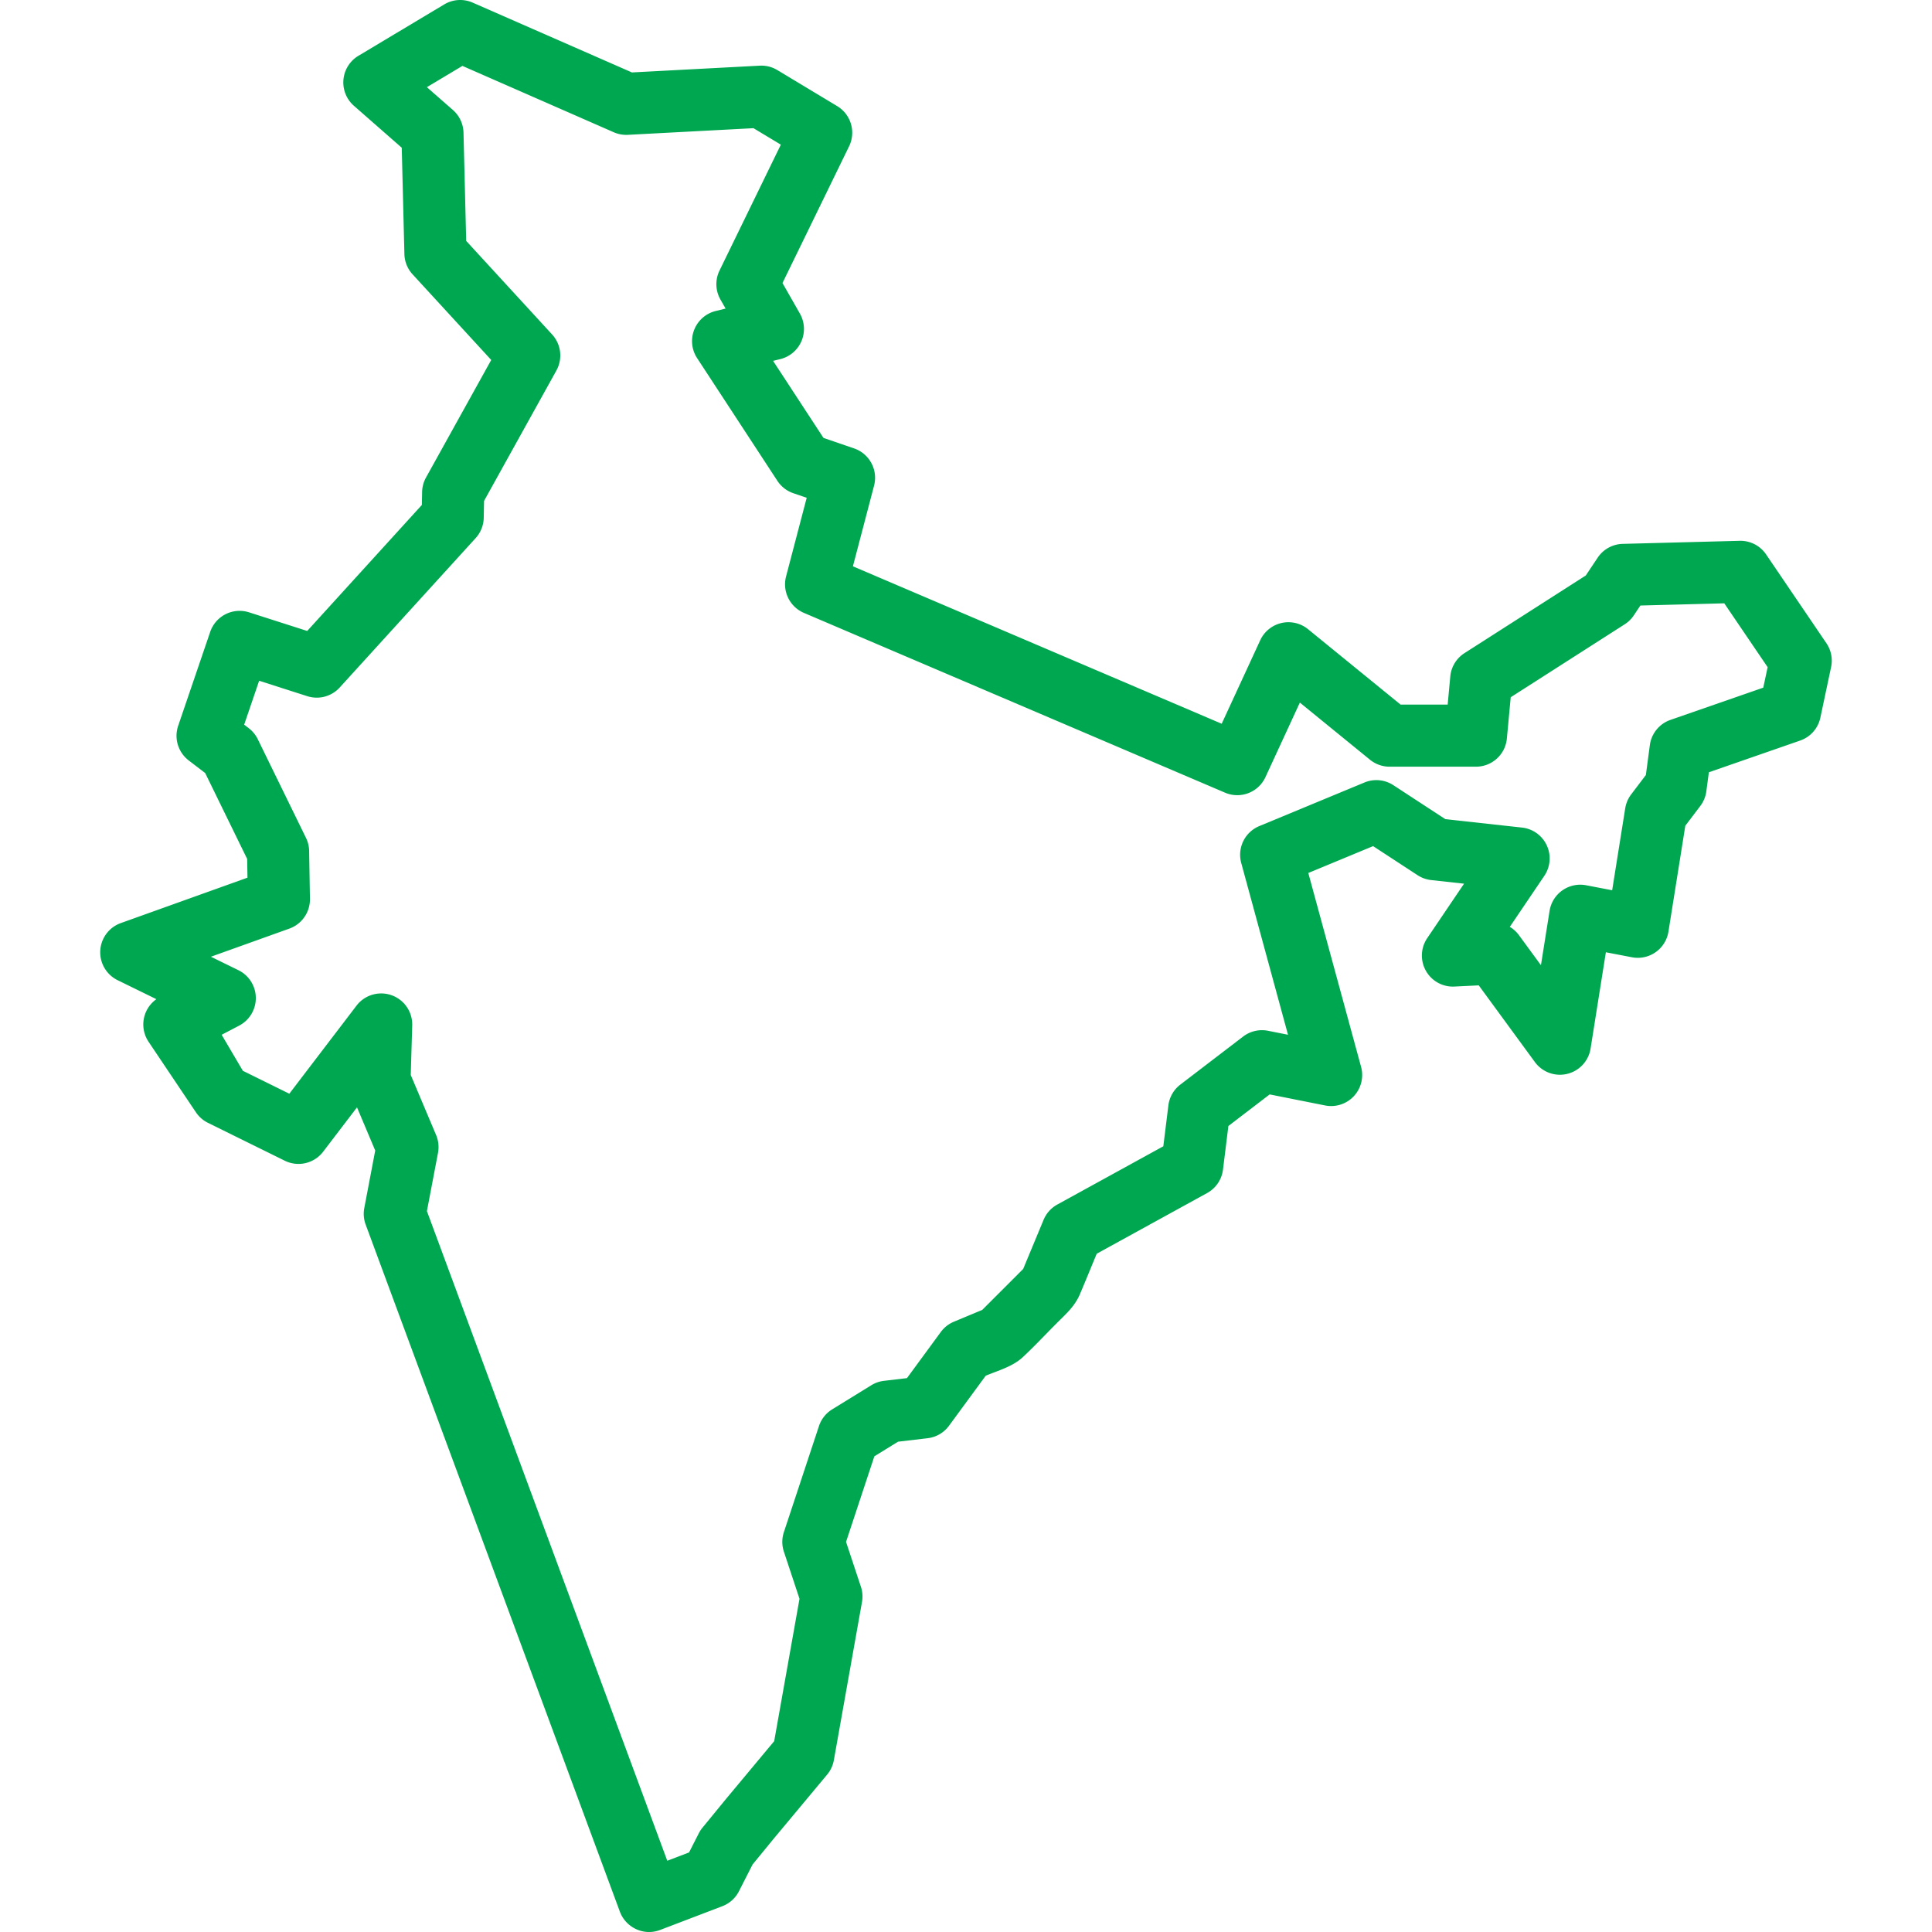 <svg xml:space="preserve" style="enable-background:new 0 0 512 512" viewBox="0 0 512 512" y="0" x="0" height="512" width="512" xmlns:xlink="http://www.w3.org/1999/xlink" version="1.1" xmlns="http://www.w3.org/2000/svg"><g><path data-original="#000000" opacity="1" fill="#00a751" d="m484.018 170.463-15.984-23.539a8.224 8.224 0 0 0-7.022-3.603l-30.985.811a8.228 8.228 0 0 0-6.627 3.655l-3.155 4.725-32.145 20.573a8.23 8.23 0 0 0-3.757 6.165l-.698 7.477h-12.474l-24.531-19.986a8.23 8.23 0 0 0-12.667 2.932L323.76 191.8l-97.731-41.722 5.606-21.373a8.227 8.227 0 0 0-5.292-9.871l-8.112-2.78-13.356-20.421 1.913-.468a8.222 8.222 0 0 0 5.599-4.739 8.223 8.223 0 0 0-.408-7.325l-4.612-8.095 17.65-36.232a8.227 8.227 0 0 0-3.153-10.652l-15.863-9.55a8.182 8.182 0 0 0-4.679-1.167l-33.854 1.79L125.259.692a8.23 8.23 0 0 0-7.53.476L94.983 14.785a8.23 8.23 0 0 0-1.198 13.247l12.683 11.118.7 28.185a8.23 8.23 0 0 0 2.165 5.361l20.845 22.699-17.285 31.159a8.213 8.213 0 0 0-1.031 3.837l-.065 3.424-30.387 33.396-15.409-4.936a8.23 8.23 0 0 0-10.297 5.18l-8.483 24.879a8.228 8.228 0 0 0 2.787 9.19l4.37 3.344L65.5 227.631l.083 4.961-33.572 12.034a8.228 8.228 0 0 0-.844 15.134l10.272 5.032a8.228 8.228 0 0 0-2.066 11.294l12.545 18.684a8.212 8.212 0 0 0 3.19 2.792l20.351 10.039a8.227 8.227 0 0 0 10.181-2.388l8.967-11.753 4.829 11.443-2.897 15.235a8.232 8.232 0 0 0 .366 4.391l67.375 182.103c1.18 3.189 4.314 5.372 7.716 5.372a8.22 8.22 0 0 0 2.936-.542l16.495-6.3a8.234 8.234 0 0 0 4.396-3.951l3.62-7.104 5.625-6.869 14.134-16.951a8.225 8.225 0 0 0 1.78-3.828l7.456-41.929c.24-1.346.14-2.73-.291-4.028l-3.938-11.883 7.505-22.685 6.273-3.867 7.845-.926a8.223 8.223 0 0 0 5.669-3.304l9.725-13.256c3.284-1.371 7.145-2.423 9.787-4.883 3.121-2.906 6.049-6.051 9.063-9.067 2.41-2.41 4.739-4.433 6.095-7.618 1.523-3.574 2.982-7.177 4.472-10.765L319.9 316.17a8.23 8.23 0 0 0 4.203-6.2l1.432-11.569 10.941-8.369 14.679 2.924a8.226 8.226 0 0 0 9.545-10.23l-13.987-51.376 17.169-7.117 11.792 7.705a8.22 8.22 0 0 0 3.603 1.291l8.712.957-9.762 14.434a8.224 8.224 0 0 0-.355 8.644 8.195 8.195 0 0 0 7.573 4.183l6.436-.316 14.874 20.32a8.22 8.22 0 0 0 8.572 3.137 8.231 8.231 0 0 0 6.193-6.707l4.051-25.518 6.909 1.324a8.24 8.24 0 0 0 6.274-1.346 8.234 8.234 0 0 0 3.4-5.441l4.471-28.067 3.973-5.242a8.223 8.223 0 0 0 1.598-3.886l.67-5.043 24.203-8.41a8.227 8.227 0 0 0 5.348-6.065l2.839-13.395a8.21 8.21 0 0 0-1.238-6.329zm-16.732 11.77-24.606 8.549a8.226 8.226 0 0 0-5.455 6.687l-1.052 7.914-3.905 5.151a8.235 8.235 0 0 0-1.568 3.676l-3.46 21.717-6.913-1.325a8.233 8.233 0 0 0-9.675 6.791l-2.286 14.397-5.823-7.954a8.217 8.217 0 0 0-2.427-2.208l9.147-13.524a8.229 8.229 0 0 0-5.916-12.789l-20.317-2.23-13.781-9.005a8.227 8.227 0 0 0-7.652-.713l-27.874 11.555a8.227 8.227 0 0 0-4.787 9.761l12.397 45.537-5.291-1.053a8.221 8.221 0 0 0-6.605 1.534l-16.639 12.728a8.225 8.225 0 0 0-3.167 5.524l-1.339 10.821-28.098 15.441a8.225 8.225 0 0 0-3.634 4.053l-5.408 13.017-10.843 10.847-7.528 3.141a8.214 8.214 0 0 0-3.464 2.726l-8.962 12.216-6.098.72a8.237 8.237 0 0 0-3.354 1.167l-10.372 6.394a8.223 8.223 0 0 0-3.494 4.42l-9.301 28.118a8.22 8.22 0 0 0 .001 5.172l4.139 12.49-6.708 37.728-12.779 15.328-6.234 7.611a8.146 8.146 0 0 0-.965 1.478l-2.585 5.074-5.771 2.204-63.696-172.16 2.934-15.431a8.242 8.242 0 0 0-.502-4.736l-6.716-15.911.387-13.143a8.228 8.228 0 0 0-14.765-5.231L76.67 289.846l-12.309-6.073-5.622-9.546 4.645-2.43a8.23 8.23 0 0 0-.194-14.679l-3.89-1.906-3.407-1.67 20.795-7.454a8.23 8.23 0 0 0 5.45-7.882l-.211-12.683a8.225 8.225 0 0 0-.835-3.475l-12.778-26.151a8.222 8.222 0 0 0-2.393-2.922l-1.214-.929 3.968-11.638 12.755 4.086a8.226 8.226 0 0 0 8.595-2.298l36.03-39.596a8.219 8.219 0 0 0 2.141-5.383l.083-4.47 19.17-34.556a8.23 8.23 0 0 0-1.134-9.556l-22.77-24.795-.712-28.704a8.236 8.236 0 0 0-2.802-5.983l-6.902-6.051 9.413-5.636L162.65 35.05a8.24 8.24 0 0 0 3.739.681l33.288-1.761 7.252 4.366-16.253 33.367a8.227 8.227 0 0 0 .248 7.676l1.365 2.396-2.618.641a8.227 8.227 0 0 0-4.928 12.495l21.267 32.513a8.227 8.227 0 0 0 4.219 3.28l3.553 1.218-5.467 20.846a8.23 8.23 0 0 0 4.729 9.655l111.611 47.647a8.224 8.224 0 0 0 10.7-4.119l9.118-19.755 18.579 15.135a8.23 8.23 0 0 0 5.196 1.85h22.895a8.228 8.228 0 0 0 8.192-7.463l1.021-10.94 30.212-19.336a8.228 8.228 0 0 0 2.407-2.36l1.744-2.612 22.231-.583 11.49 16.92-1.154 5.426z"></path></g></svg>